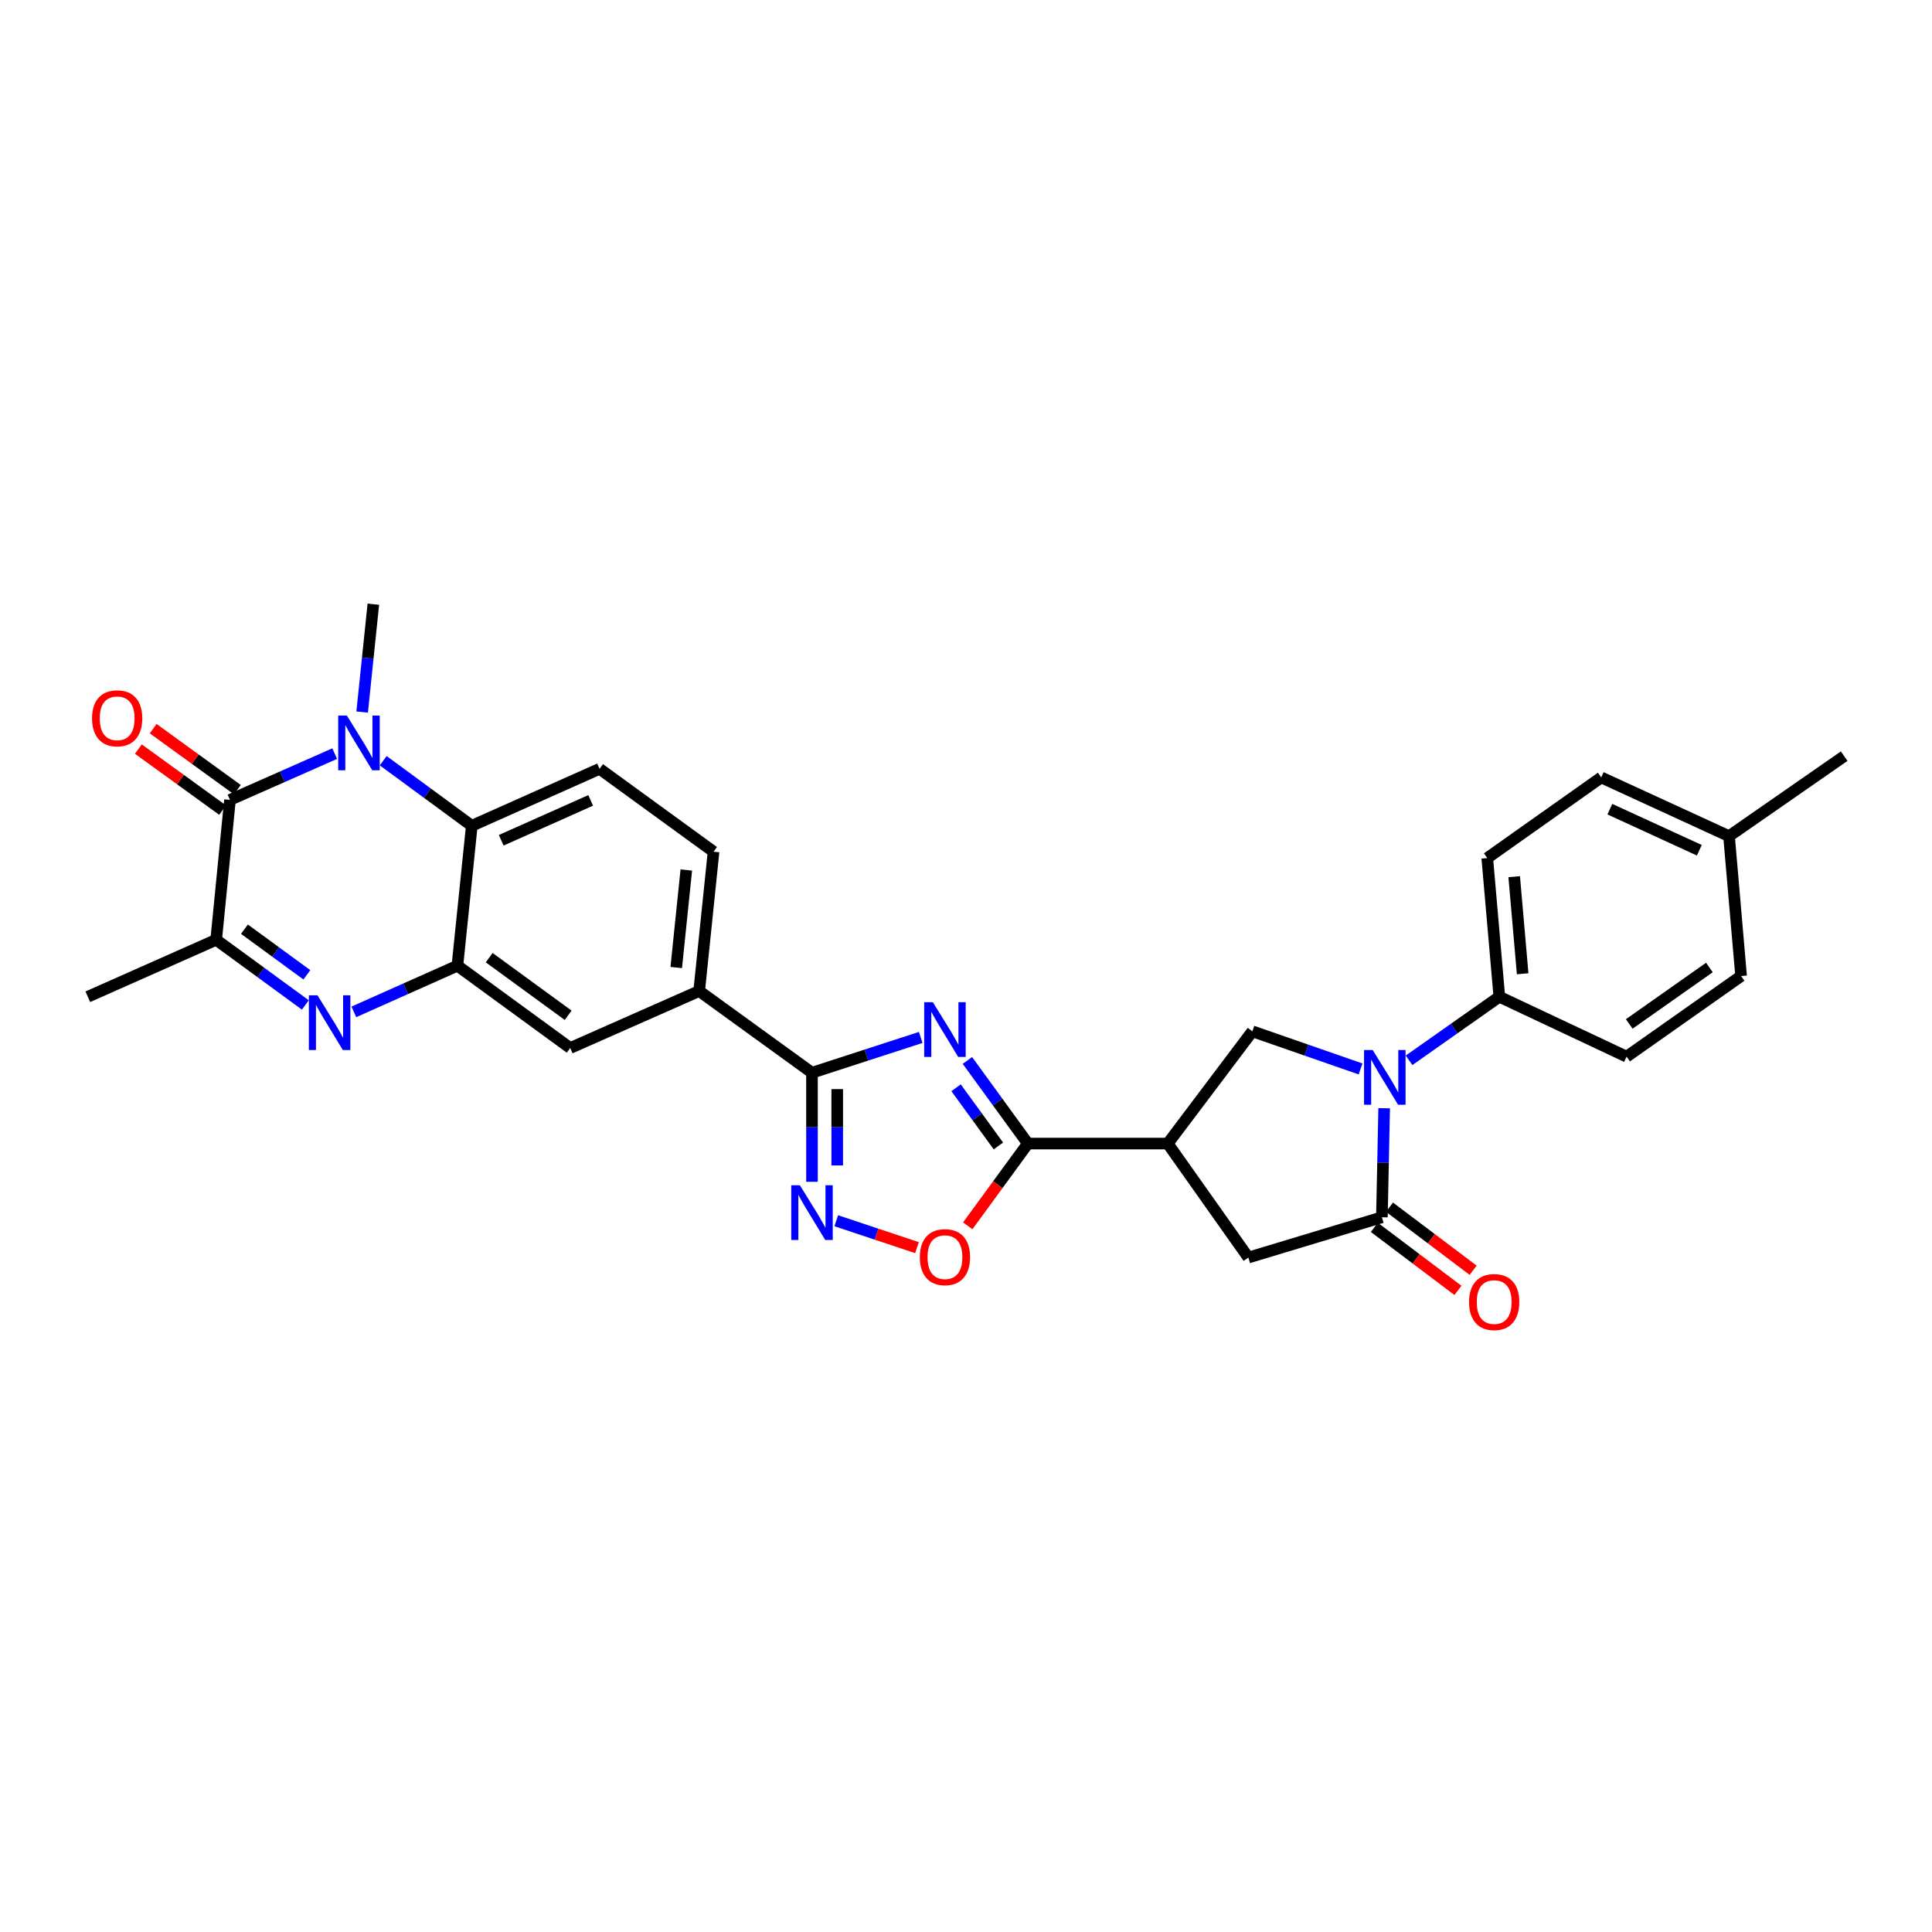 <?xml version='1.0' encoding='iso-8859-1'?>
<svg version='1.1' baseProfile='full'
              xmlns='http://www.w3.org/2000/svg'
                      xmlns:rdkit='http://www.rdkit.org/xml'
                      xmlns:xlink='http://www.w3.org/1999/xlink'
                  xml:space='preserve'
width='1000px' height='1000px' viewBox='0 0 1000 1000'>
<!-- END OF HEADER -->
<rect style='opacity:1.0;fill:#FFFFFF;stroke:none' width='1000' height='1000' x='0' y='0'> </rect>
<path class='bond-4' d='M 500.73,548.889 L 516.375,570.399' style='fill:none;fill-rule:evenodd;stroke:#0000FF;stroke-width:6px;stroke-linecap:butt;stroke-linejoin:miter;stroke-opacity:1' />
<path class='bond-4' d='M 516.375,570.399 L 532.019,591.91' style='fill:none;fill-rule:evenodd;stroke:#000000;stroke-width:6px;stroke-linecap:butt;stroke-linejoin:miter;stroke-opacity:1' />
<path class='bond-4' d='M 494.864,563.023 L 505.815,578.08' style='fill:none;fill-rule:evenodd;stroke:#0000FF;stroke-width:6px;stroke-linecap:butt;stroke-linejoin:miter;stroke-opacity:1' />
<path class='bond-4' d='M 505.815,578.08 L 516.766,593.137' style='fill:none;fill-rule:evenodd;stroke:#000000;stroke-width:6px;stroke-linecap:butt;stroke-linejoin:miter;stroke-opacity:1' />
<path class='bond-5' d='M 476.556,536.979 L 448.42,546.113' style='fill:none;fill-rule:evenodd;stroke:#0000FF;stroke-width:6px;stroke-linecap:butt;stroke-linejoin:miter;stroke-opacity:1' />
<path class='bond-5' d='M 448.42,546.113 L 420.285,555.248' style='fill:none;fill-rule:evenodd;stroke:#000000;stroke-width:6px;stroke-linecap:butt;stroke-linejoin:miter;stroke-opacity:1' />
<path class='bond-0' d='M 198.35,393.745 L 221.272,410.585' style='fill:none;fill-rule:evenodd;stroke:#0000FF;stroke-width:6px;stroke-linecap:butt;stroke-linejoin:miter;stroke-opacity:1' />
<path class='bond-0' d='M 221.272,410.585 L 244.194,427.424' style='fill:none;fill-rule:evenodd;stroke:#000000;stroke-width:6px;stroke-linecap:butt;stroke-linejoin:miter;stroke-opacity:1' />
<path class='bond-2' d='M 173.234,390.074 L 146.133,402.047' style='fill:none;fill-rule:evenodd;stroke:#0000FF;stroke-width:6px;stroke-linecap:butt;stroke-linejoin:miter;stroke-opacity:1' />
<path class='bond-2' d='M 146.133,402.047 L 119.032,414.019' style='fill:none;fill-rule:evenodd;stroke:#000000;stroke-width:6px;stroke-linecap:butt;stroke-linejoin:miter;stroke-opacity:1' />
<path class='bond-24' d='M 187.453,368.559 L 190.347,340.641' style='fill:none;fill-rule:evenodd;stroke:#0000FF;stroke-width:6px;stroke-linecap:butt;stroke-linejoin:miter;stroke-opacity:1' />
<path class='bond-24' d='M 190.347,340.641 L 193.241,312.723' style='fill:none;fill-rule:evenodd;stroke:#000000;stroke-width:6px;stroke-linecap:butt;stroke-linejoin:miter;stroke-opacity:1' />
<path class='bond-1' d='M 704.218,553.282 L 676.22,543.543' style='fill:none;fill-rule:evenodd;stroke:#0000FF;stroke-width:6px;stroke-linecap:butt;stroke-linejoin:miter;stroke-opacity:1' />
<path class='bond-1' d='M 676.22,543.543 L 648.222,533.805' style='fill:none;fill-rule:evenodd;stroke:#000000;stroke-width:6px;stroke-linecap:butt;stroke-linejoin:miter;stroke-opacity:1' />
<path class='bond-17' d='M 729.325,548.812 L 752.689,532.364' style='fill:none;fill-rule:evenodd;stroke:#0000FF;stroke-width:6px;stroke-linecap:butt;stroke-linejoin:miter;stroke-opacity:1' />
<path class='bond-17' d='M 752.689,532.364 L 776.053,515.916' style='fill:none;fill-rule:evenodd;stroke:#000000;stroke-width:6px;stroke-linecap:butt;stroke-linejoin:miter;stroke-opacity:1' />
<path class='bond-31' d='M 716.441,573.619 L 715.856,601.835' style='fill:none;fill-rule:evenodd;stroke:#0000FF;stroke-width:6px;stroke-linecap:butt;stroke-linejoin:miter;stroke-opacity:1' />
<path class='bond-31' d='M 715.856,601.835 L 715.271,630.051' style='fill:none;fill-rule:evenodd;stroke:#000000;stroke-width:6px;stroke-linecap:butt;stroke-linejoin:miter;stroke-opacity:1' />
<path class='bond-19' d='M 122.863,408.732 L 101.07,392.942' style='fill:none;fill-rule:evenodd;stroke:#000000;stroke-width:6px;stroke-linecap:butt;stroke-linejoin:miter;stroke-opacity:1' />
<path class='bond-19' d='M 101.07,392.942 L 79.278,377.152' style='fill:none;fill-rule:evenodd;stroke:#FF0000;stroke-width:6px;stroke-linecap:butt;stroke-linejoin:miter;stroke-opacity:1' />
<path class='bond-19' d='M 115.202,419.306 L 93.409,403.515' style='fill:none;fill-rule:evenodd;stroke:#000000;stroke-width:6px;stroke-linecap:butt;stroke-linejoin:miter;stroke-opacity:1' />
<path class='bond-19' d='M 93.409,403.515 L 71.617,387.725' style='fill:none;fill-rule:evenodd;stroke:#FF0000;stroke-width:6px;stroke-linecap:butt;stroke-linejoin:miter;stroke-opacity:1' />
<path class='bond-33' d='M 119.032,414.019 L 111.894,486.429' style='fill:none;fill-rule:evenodd;stroke:#000000;stroke-width:6px;stroke-linecap:butt;stroke-linejoin:miter;stroke-opacity:1' />
<path class='bond-3' d='M 183.152,523.746 L 209.951,511.794' style='fill:none;fill-rule:evenodd;stroke:#0000FF;stroke-width:6px;stroke-linecap:butt;stroke-linejoin:miter;stroke-opacity:1' />
<path class='bond-3' d='M 209.951,511.794 L 236.751,499.841' style='fill:none;fill-rule:evenodd;stroke:#000000;stroke-width:6px;stroke-linecap:butt;stroke-linejoin:miter;stroke-opacity:1' />
<path class='bond-11' d='M 158.043,520.164 L 134.969,503.296' style='fill:none;fill-rule:evenodd;stroke:#0000FF;stroke-width:6px;stroke-linecap:butt;stroke-linejoin:miter;stroke-opacity:1' />
<path class='bond-11' d='M 134.969,503.296 L 111.894,486.429' style='fill:none;fill-rule:evenodd;stroke:#000000;stroke-width:6px;stroke-linecap:butt;stroke-linejoin:miter;stroke-opacity:1' />
<path class='bond-11' d='M 158.827,504.562 L 142.674,492.755' style='fill:none;fill-rule:evenodd;stroke:#0000FF;stroke-width:6px;stroke-linecap:butt;stroke-linejoin:miter;stroke-opacity:1' />
<path class='bond-11' d='M 142.674,492.755 L 126.522,480.948' style='fill:none;fill-rule:evenodd;stroke:#000000;stroke-width:6px;stroke-linecap:butt;stroke-linejoin:miter;stroke-opacity:1' />
<path class='bond-7' d='M 532.019,591.91 L 604.415,591.91' style='fill:none;fill-rule:evenodd;stroke:#000000;stroke-width:6px;stroke-linecap:butt;stroke-linejoin:miter;stroke-opacity:1' />
<path class='bond-13' d='M 532.019,591.91 L 516.46,613.194' style='fill:none;fill-rule:evenodd;stroke:#000000;stroke-width:6px;stroke-linecap:butt;stroke-linejoin:miter;stroke-opacity:1' />
<path class='bond-13' d='M 516.46,613.194 L 500.901,634.479' style='fill:none;fill-rule:evenodd;stroke:#FF0000;stroke-width:6px;stroke-linecap:butt;stroke-linejoin:miter;stroke-opacity:1' />
<path class='bond-9' d='M 420.285,555.248 L 420.285,583.471' style='fill:none;fill-rule:evenodd;stroke:#000000;stroke-width:6px;stroke-linecap:butt;stroke-linejoin:miter;stroke-opacity:1' />
<path class='bond-9' d='M 420.285,583.471 L 420.285,611.694' style='fill:none;fill-rule:evenodd;stroke:#0000FF;stroke-width:6px;stroke-linecap:butt;stroke-linejoin:miter;stroke-opacity:1' />
<path class='bond-9' d='M 433.343,563.715 L 433.343,583.471' style='fill:none;fill-rule:evenodd;stroke:#000000;stroke-width:6px;stroke-linecap:butt;stroke-linejoin:miter;stroke-opacity:1' />
<path class='bond-9' d='M 433.343,583.471 L 433.343,603.227' style='fill:none;fill-rule:evenodd;stroke:#0000FF;stroke-width:6px;stroke-linecap:butt;stroke-linejoin:miter;stroke-opacity:1' />
<path class='bond-15' d='M 420.285,555.248 L 361.89,512.949' style='fill:none;fill-rule:evenodd;stroke:#000000;stroke-width:6px;stroke-linecap:butt;stroke-linejoin:miter;stroke-opacity:1' />
<path class='bond-6' d='M 715.271,630.051 L 646.147,650.907' style='fill:none;fill-rule:evenodd;stroke:#000000;stroke-width:6px;stroke-linecap:butt;stroke-linejoin:miter;stroke-opacity:1' />
<path class='bond-20' d='M 711.341,635.265 L 732.987,651.583' style='fill:none;fill-rule:evenodd;stroke:#000000;stroke-width:6px;stroke-linecap:butt;stroke-linejoin:miter;stroke-opacity:1' />
<path class='bond-20' d='M 732.987,651.583 L 754.634,667.9' style='fill:none;fill-rule:evenodd;stroke:#FF0000;stroke-width:6px;stroke-linecap:butt;stroke-linejoin:miter;stroke-opacity:1' />
<path class='bond-20' d='M 719.201,624.838 L 740.847,641.156' style='fill:none;fill-rule:evenodd;stroke:#000000;stroke-width:6px;stroke-linecap:butt;stroke-linejoin:miter;stroke-opacity:1' />
<path class='bond-20' d='M 740.847,641.156 L 762.494,657.474' style='fill:none;fill-rule:evenodd;stroke:#FF0000;stroke-width:6px;stroke-linecap:butt;stroke-linejoin:miter;stroke-opacity:1' />
<path class='bond-12' d='M 604.415,591.91 L 648.222,533.805' style='fill:none;fill-rule:evenodd;stroke:#000000;stroke-width:6px;stroke-linecap:butt;stroke-linejoin:miter;stroke-opacity:1' />
<path class='bond-14' d='M 604.415,591.91 L 646.147,650.907' style='fill:none;fill-rule:evenodd;stroke:#000000;stroke-width:6px;stroke-linecap:butt;stroke-linejoin:miter;stroke-opacity:1' />
<path class='bond-8' d='M 236.751,499.841 L 295.146,542.452' style='fill:none;fill-rule:evenodd;stroke:#000000;stroke-width:6px;stroke-linecap:butt;stroke-linejoin:miter;stroke-opacity:1' />
<path class='bond-8' d='M 253.207,495.685 L 294.083,525.512' style='fill:none;fill-rule:evenodd;stroke:#000000;stroke-width:6px;stroke-linecap:butt;stroke-linejoin:miter;stroke-opacity:1' />
<path class='bond-32' d='M 236.751,499.841 L 244.194,427.424' style='fill:none;fill-rule:evenodd;stroke:#000000;stroke-width:6px;stroke-linecap:butt;stroke-linejoin:miter;stroke-opacity:1' />
<path class='bond-30' d='M 432.839,631.852 L 453.73,638.819' style='fill:none;fill-rule:evenodd;stroke:#0000FF;stroke-width:6px;stroke-linecap:butt;stroke-linejoin:miter;stroke-opacity:1' />
<path class='bond-30' d='M 453.73,638.819 L 474.622,645.786' style='fill:none;fill-rule:evenodd;stroke:#FF0000;stroke-width:6px;stroke-linecap:butt;stroke-linejoin:miter;stroke-opacity:1' />
<path class='bond-10' d='M 244.194,427.424 L 310.329,397.937' style='fill:none;fill-rule:evenodd;stroke:#000000;stroke-width:6px;stroke-linecap:butt;stroke-linejoin:miter;stroke-opacity:1' />
<path class='bond-10' d='M 259.431,434.927 L 305.726,414.285' style='fill:none;fill-rule:evenodd;stroke:#000000;stroke-width:6px;stroke-linecap:butt;stroke-linejoin:miter;stroke-opacity:1' />
<path class='bond-28' d='M 111.894,486.429 L 45.455,515.916' style='fill:none;fill-rule:evenodd;stroke:#000000;stroke-width:6px;stroke-linecap:butt;stroke-linejoin:miter;stroke-opacity:1' />
<path class='bond-16' d='M 361.89,512.949 L 295.146,542.452' style='fill:none;fill-rule:evenodd;stroke:#000000;stroke-width:6px;stroke-linecap:butt;stroke-linejoin:miter;stroke-opacity:1' />
<path class='bond-21' d='M 361.89,512.949 L 369.333,440.837' style='fill:none;fill-rule:evenodd;stroke:#000000;stroke-width:6px;stroke-linecap:butt;stroke-linejoin:miter;stroke-opacity:1' />
<path class='bond-21' d='M 350.018,500.792 L 355.228,450.313' style='fill:none;fill-rule:evenodd;stroke:#000000;stroke-width:6px;stroke-linecap:butt;stroke-linejoin:miter;stroke-opacity:1' />
<path class='bond-22' d='M 776.053,515.916 L 769.8,444.13' style='fill:none;fill-rule:evenodd;stroke:#000000;stroke-width:6px;stroke-linecap:butt;stroke-linejoin:miter;stroke-opacity:1' />
<path class='bond-22' d='M 788.123,504.015 L 783.746,453.765' style='fill:none;fill-rule:evenodd;stroke:#000000;stroke-width:6px;stroke-linecap:butt;stroke-linejoin:miter;stroke-opacity:1' />
<path class='bond-23' d='M 776.053,515.916 L 841.919,546.927' style='fill:none;fill-rule:evenodd;stroke:#000000;stroke-width:6px;stroke-linecap:butt;stroke-linejoin:miter;stroke-opacity:1' />
<path class='bond-18' d='M 310.329,397.937 L 369.333,440.837' style='fill:none;fill-rule:evenodd;stroke:#000000;stroke-width:6px;stroke-linecap:butt;stroke-linejoin:miter;stroke-opacity:1' />
<path class='bond-25' d='M 769.8,444.13 L 828.789,402.398' style='fill:none;fill-rule:evenodd;stroke:#000000;stroke-width:6px;stroke-linecap:butt;stroke-linejoin:miter;stroke-opacity:1' />
<path class='bond-26' d='M 841.919,546.927 L 901.192,505.195' style='fill:none;fill-rule:evenodd;stroke:#000000;stroke-width:6px;stroke-linecap:butt;stroke-linejoin:miter;stroke-opacity:1' />
<path class='bond-26' d='M 843.293,529.991 L 884.784,500.778' style='fill:none;fill-rule:evenodd;stroke:#000000;stroke-width:6px;stroke-linecap:butt;stroke-linejoin:miter;stroke-opacity:1' />
<path class='bond-34' d='M 828.789,402.398 L 894.939,432.792' style='fill:none;fill-rule:evenodd;stroke:#000000;stroke-width:6px;stroke-linecap:butt;stroke-linejoin:miter;stroke-opacity:1' />
<path class='bond-34' d='M 833.26,418.822 L 879.565,440.098' style='fill:none;fill-rule:evenodd;stroke:#000000;stroke-width:6px;stroke-linecap:butt;stroke-linejoin:miter;stroke-opacity:1' />
<path class='bond-27' d='M 901.192,505.195 L 894.939,432.792' style='fill:none;fill-rule:evenodd;stroke:#000000;stroke-width:6px;stroke-linecap:butt;stroke-linejoin:miter;stroke-opacity:1' />
<path class='bond-29' d='M 894.939,432.792 L 954.545,391.386' style='fill:none;fill-rule:evenodd;stroke:#000000;stroke-width:6px;stroke-linecap:butt;stroke-linejoin:miter;stroke-opacity:1' />
<path  class='atom-0' d='M 482.844 518.745
L 492.124 533.745
Q 493.044 535.225, 494.524 537.905
Q 496.004 540.585, 496.084 540.745
L 496.084 518.745
L 499.844 518.745
L 499.844 547.065
L 495.964 547.065
L 486.004 530.665
Q 484.844 528.745, 483.604 526.545
Q 482.404 524.345, 482.044 523.665
L 482.044 547.065
L 478.364 547.065
L 478.364 518.745
L 482.844 518.745
' fill='#0000FF'/>
<path  class='atom-1' d='M 179.538 370.364
L 188.818 385.364
Q 189.738 386.844, 191.218 389.524
Q 192.698 392.204, 192.778 392.364
L 192.778 370.364
L 196.538 370.364
L 196.538 398.684
L 192.658 398.684
L 182.698 382.284
Q 181.538 380.364, 180.298 378.164
Q 179.098 375.964, 178.738 375.284
L 178.738 398.684
L 175.058 398.684
L 175.058 370.364
L 179.538 370.364
' fill='#0000FF'/>
<path  class='atom-2' d='M 710.513 543.489
L 719.793 558.489
Q 720.713 559.969, 722.193 562.649
Q 723.673 565.329, 723.753 565.489
L 723.753 543.489
L 727.513 543.489
L 727.513 571.809
L 723.633 571.809
L 713.673 555.409
Q 712.513 553.489, 711.273 551.289
Q 710.073 549.089, 709.713 548.409
L 709.713 571.809
L 706.033 571.809
L 706.033 543.489
L 710.513 543.489
' fill='#0000FF'/>
<path  class='atom-4' d='M 164.341 515.183
L 173.621 530.183
Q 174.541 531.663, 176.021 534.343
Q 177.501 537.023, 177.581 537.183
L 177.581 515.183
L 181.341 515.183
L 181.341 543.503
L 177.461 543.503
L 167.501 527.103
Q 166.341 525.183, 165.101 522.983
Q 163.901 520.783, 163.541 520.103
L 163.541 543.503
L 159.861 543.503
L 159.861 515.183
L 164.341 515.183
' fill='#0000FF'/>
<path  class='atom-10' d='M 414.025 613.505
L 423.305 628.505
Q 424.225 629.985, 425.705 632.665
Q 427.185 635.345, 427.265 635.505
L 427.265 613.505
L 431.025 613.505
L 431.025 641.825
L 427.145 641.825
L 417.185 625.425
Q 416.025 623.505, 414.785 621.305
Q 413.585 619.105, 413.225 618.425
L 413.225 641.825
L 409.545 641.825
L 409.545 613.505
L 414.025 613.505
' fill='#0000FF'/>
<path  class='atom-14' d='M 476.104 650.697
Q 476.104 643.897, 479.464 640.097
Q 482.824 636.297, 489.104 636.297
Q 495.384 636.297, 498.744 640.097
Q 502.104 643.897, 502.104 650.697
Q 502.104 657.577, 498.704 661.497
Q 495.304 665.377, 489.104 665.377
Q 482.864 665.377, 479.464 661.497
Q 476.104 657.617, 476.104 650.697
M 489.104 662.177
Q 493.424 662.177, 495.744 659.297
Q 498.104 656.377, 498.104 650.697
Q 498.104 645.137, 495.744 642.337
Q 493.424 639.497, 489.104 639.497
Q 484.784 639.497, 482.424 642.297
Q 480.104 645.097, 480.104 650.697
Q 480.104 656.417, 482.424 659.297
Q 484.784 662.177, 489.104 662.177
' fill='#FF0000'/>
<path  class='atom-20' d='M 47.645 371.793
Q 47.645 364.993, 51.005 361.193
Q 54.364 357.393, 60.645 357.393
Q 66.924 357.393, 70.284 361.193
Q 73.644 364.993, 73.644 371.793
Q 73.644 378.673, 70.245 382.593
Q 66.844 386.473, 60.645 386.473
Q 54.404 386.473, 51.005 382.593
Q 47.645 378.713, 47.645 371.793
M 60.645 383.273
Q 64.965 383.273, 67.284 380.393
Q 69.644 377.473, 69.644 371.793
Q 69.644 366.233, 67.284 363.433
Q 64.965 360.593, 60.645 360.593
Q 56.325 360.593, 53.965 363.393
Q 51.645 366.193, 51.645 371.793
Q 51.645 377.513, 53.965 380.393
Q 56.325 383.273, 60.645 383.273
' fill='#FF0000'/>
<path  class='atom-21' d='M 760.383 673.938
Q 760.383 667.138, 763.743 663.338
Q 767.103 659.538, 773.383 659.538
Q 779.663 659.538, 783.023 663.338
Q 786.383 667.138, 786.383 673.938
Q 786.383 680.818, 782.983 684.738
Q 779.583 688.618, 773.383 688.618
Q 767.143 688.618, 763.743 684.738
Q 760.383 680.858, 760.383 673.938
M 773.383 685.418
Q 777.703 685.418, 780.023 682.538
Q 782.383 679.618, 782.383 673.938
Q 782.383 668.378, 780.023 665.578
Q 777.703 662.738, 773.383 662.738
Q 769.063 662.738, 766.703 665.538
Q 764.383 668.338, 764.383 673.938
Q 764.383 679.658, 766.703 682.538
Q 769.063 685.418, 773.383 685.418
' fill='#FF0000'/>
</svg>
